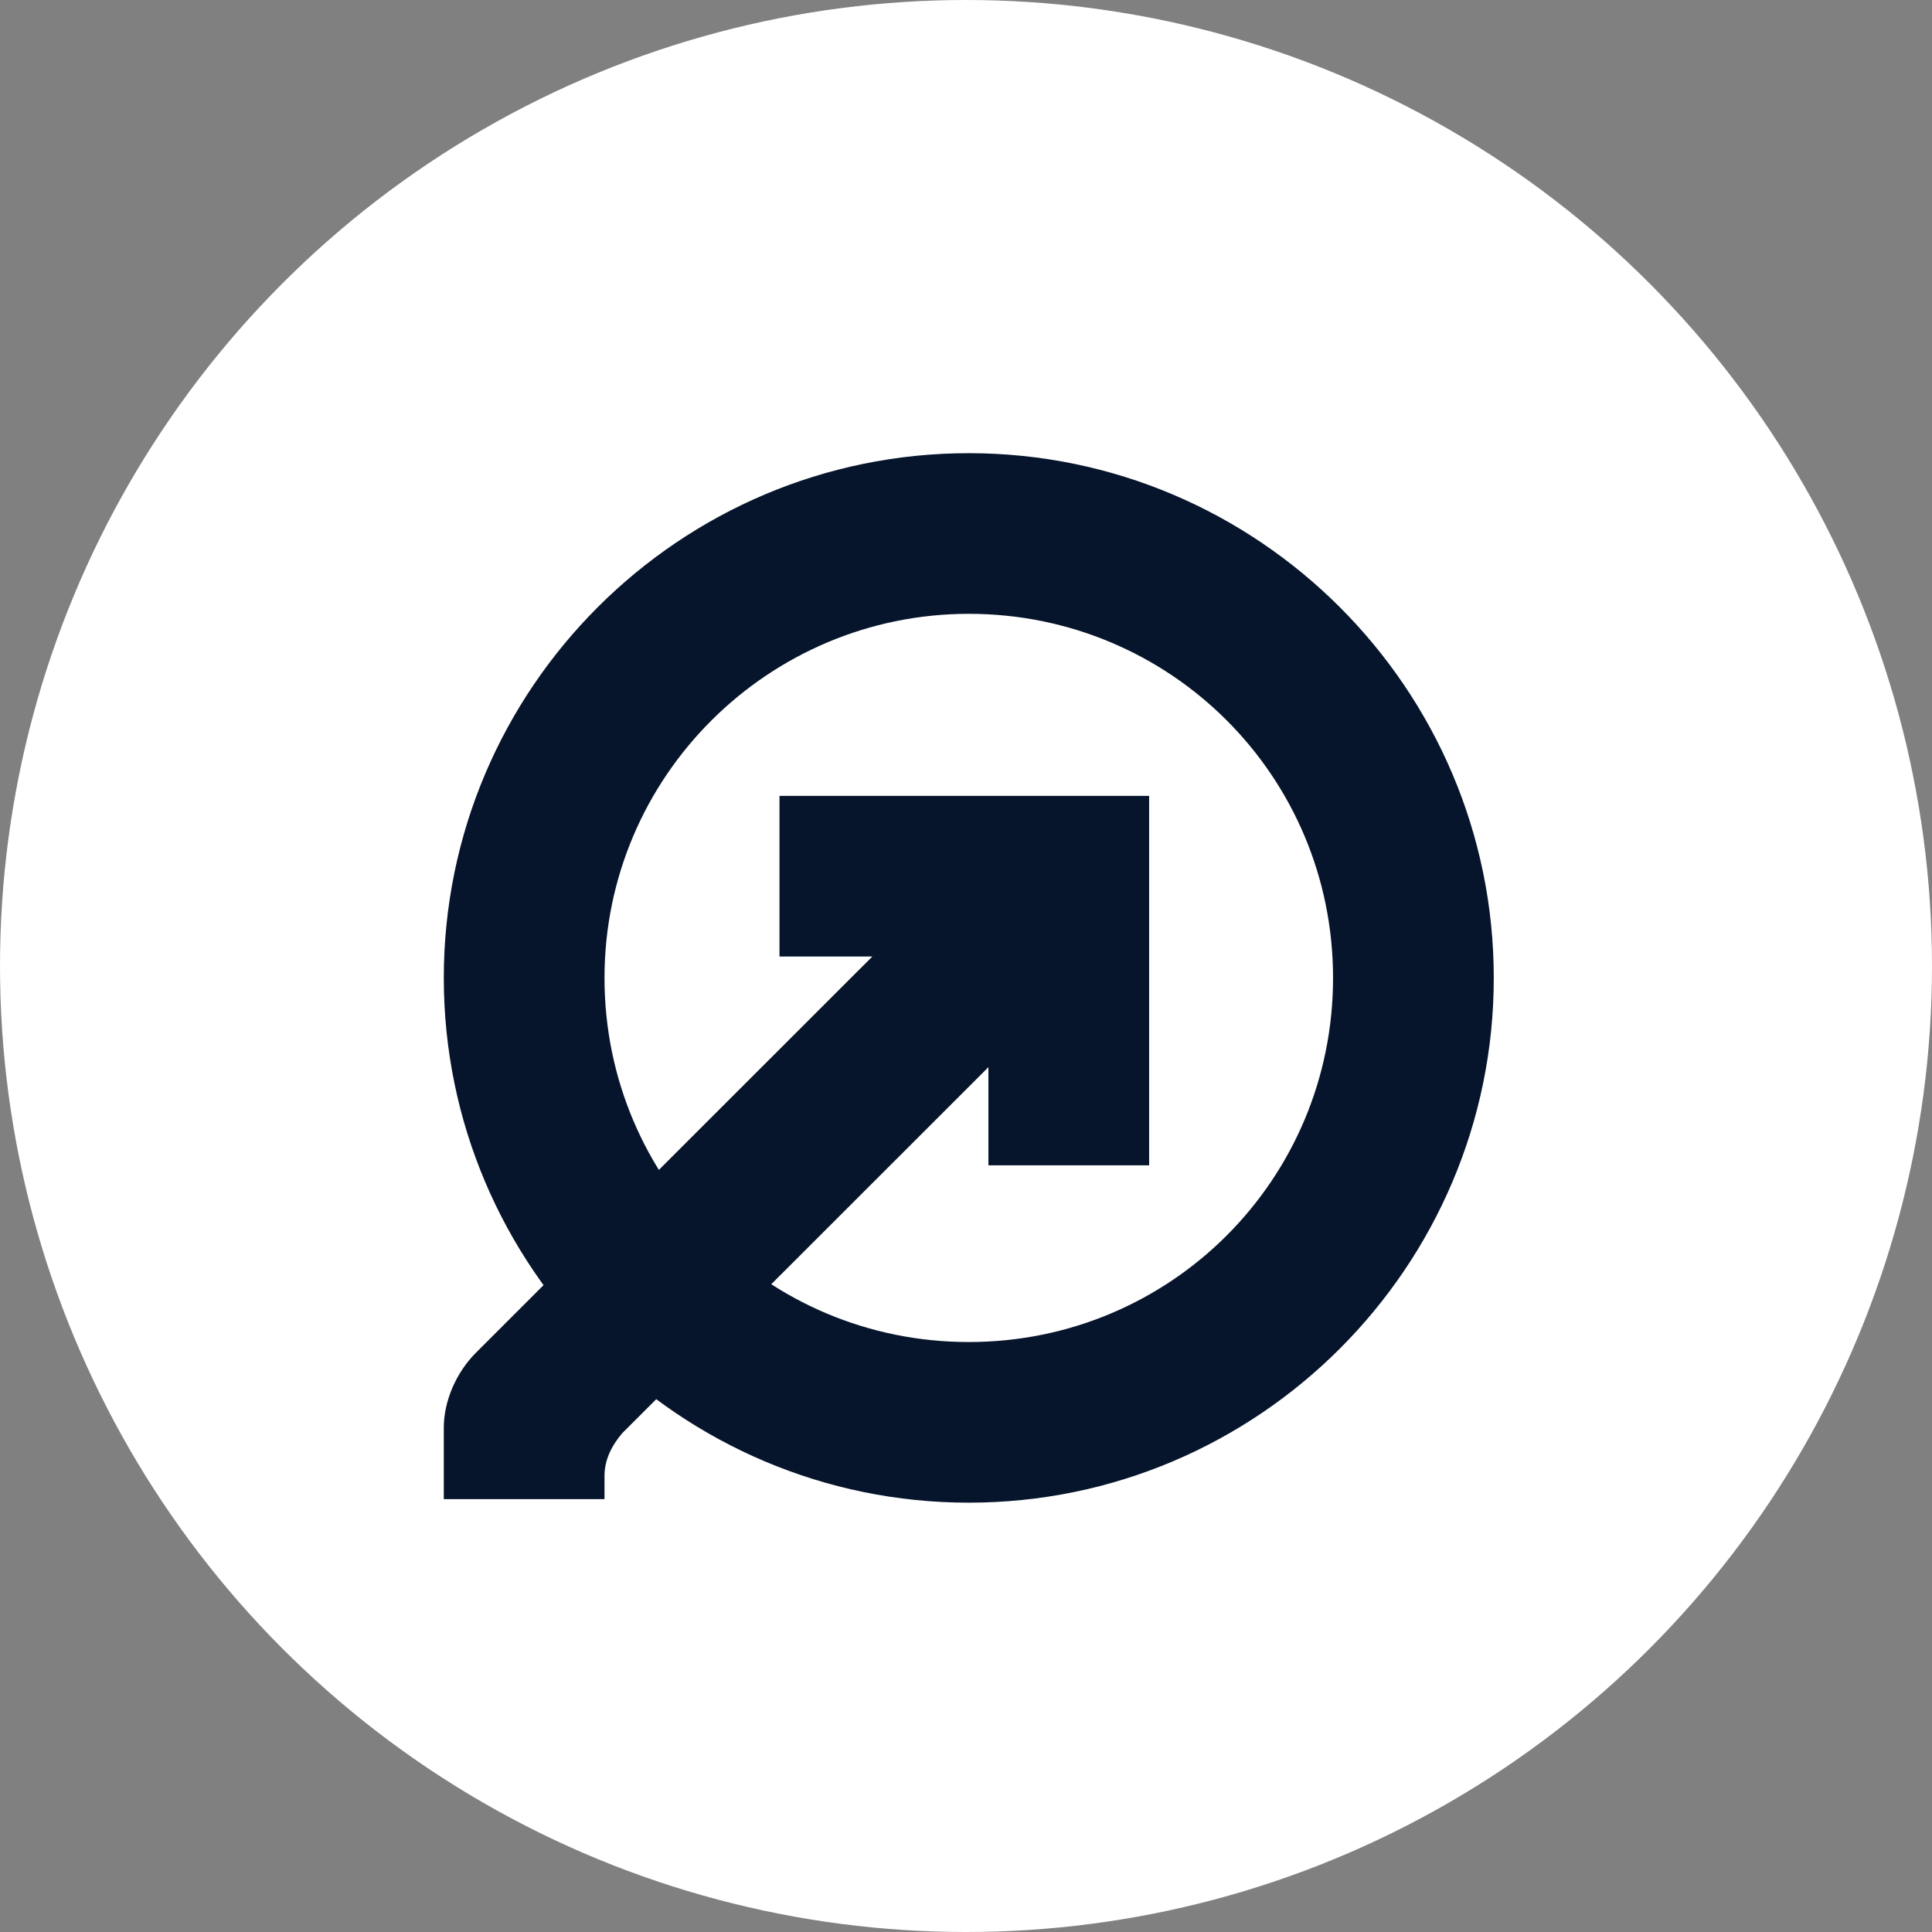 <svg xmlns="http://www.w3.org/2000/svg" width="136" height="136" viewBox="0 0 136 136" fill="none"><rect x="0" y="0" width="136" height="136" fill="#808080" stroke="none"/><circle cx="68" cy="68" r="68" fill="white"></circle><path d="M54.871 56.024V67.332H61.408L36.016 92.711L33.502 95.224C32.12 96.606 31.24 98.617 31.24 100.501V105.527H42.553V103.893C42.553 102.763 43.056 101.758 43.81 100.878L69.578 75.122V82.032H80.891V56.024H54.871Z" fill="#06152B"></path><path d="M68.196 105.778C47.832 105.778 31.24 89.193 31.24 68.84C31.24 48.486 47.832 31.901 68.196 31.901C88.559 31.901 105.152 48.486 105.152 68.84C105.152 89.193 88.559 105.778 68.196 105.778ZM68.196 43.209C54.117 43.209 42.553 54.642 42.553 68.84C42.553 83.037 53.992 94.47 68.196 94.47C82.4 94.47 93.838 83.037 93.838 68.84C93.838 54.642 82.4 43.209 68.196 43.209Z" fill="#06152B"></path></svg>